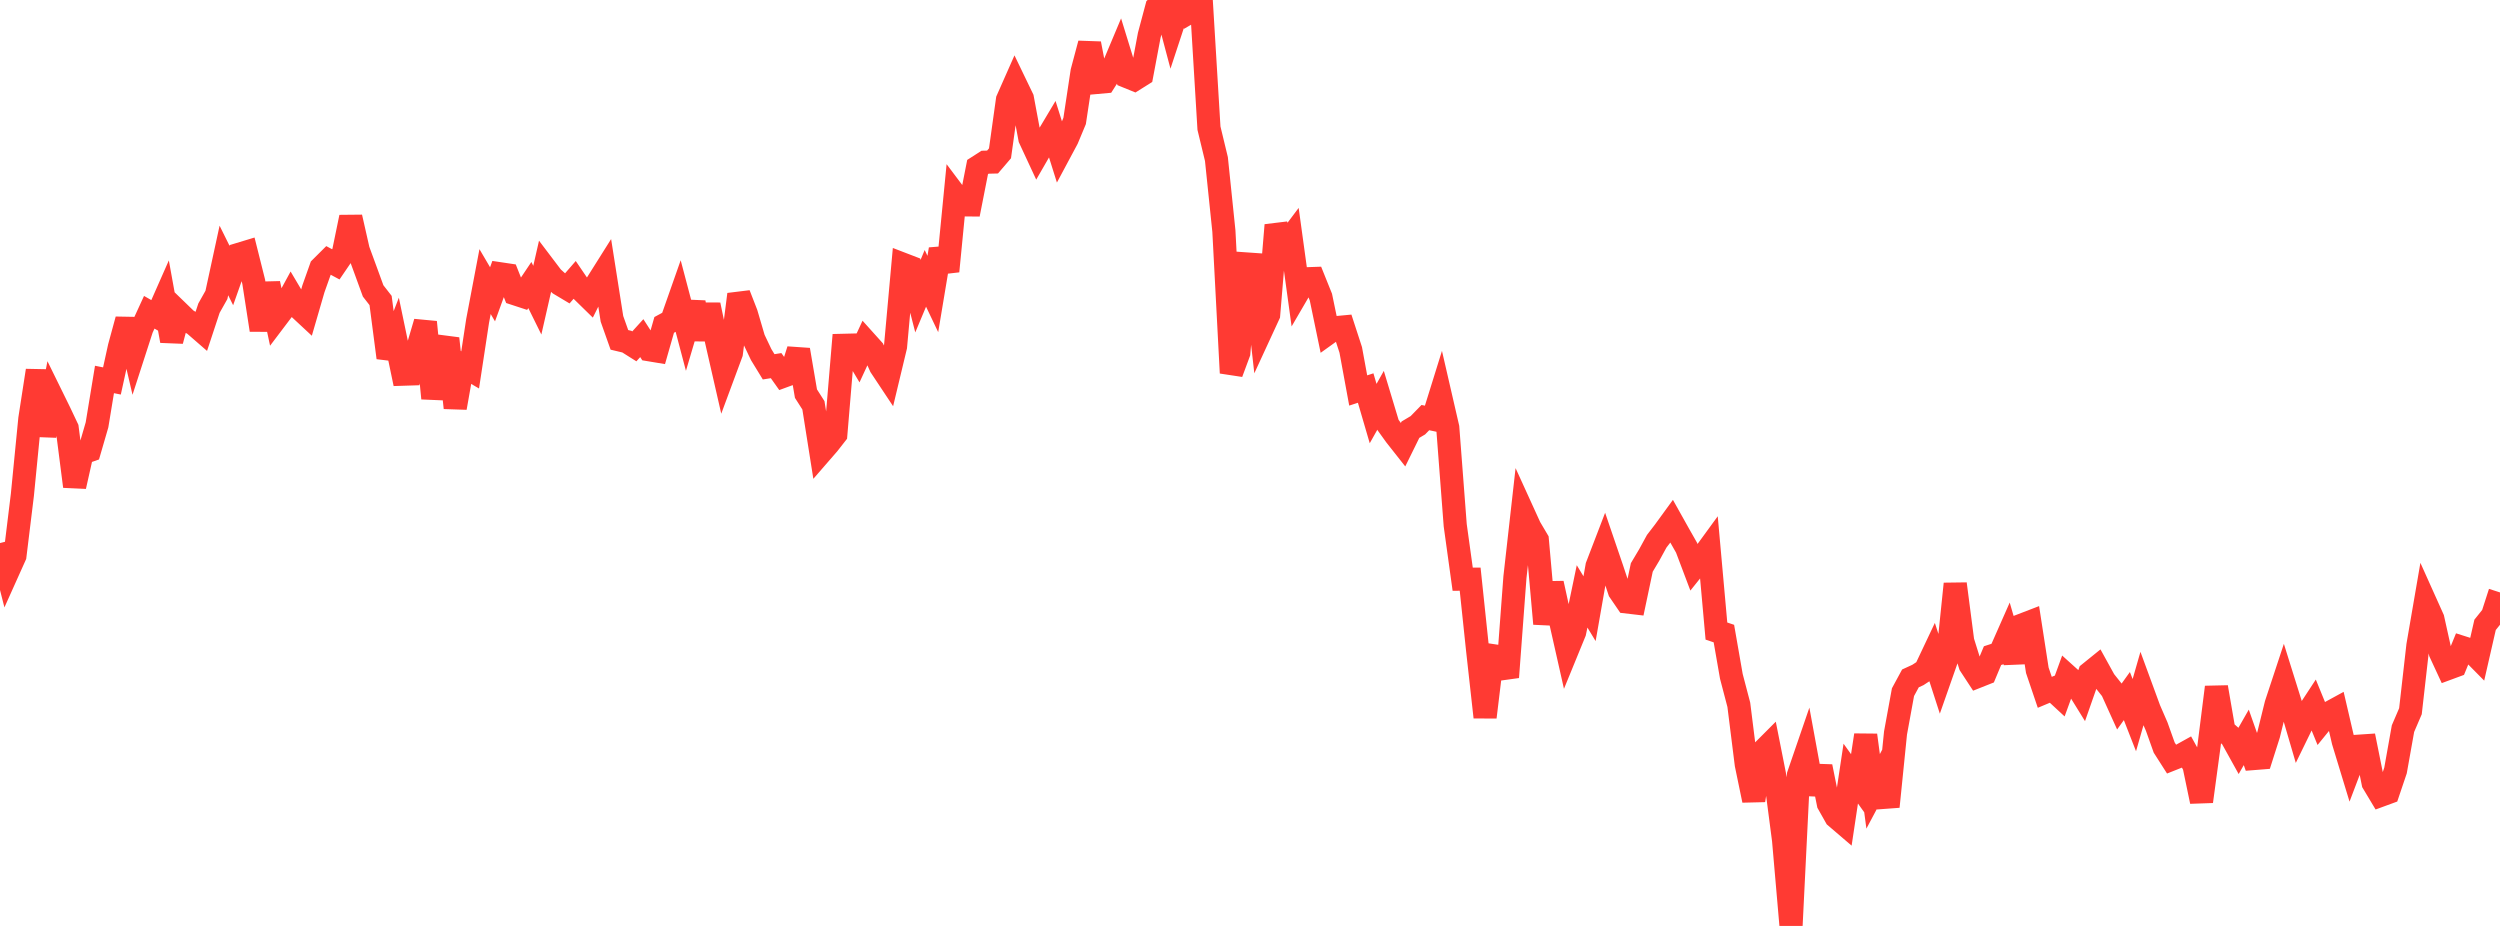 <?xml version="1.0" standalone="no"?>
<!DOCTYPE svg PUBLIC "-//W3C//DTD SVG 1.1//EN" "http://www.w3.org/Graphics/SVG/1.1/DTD/svg11.dtd">

<svg width="135" height="50" viewBox="0 0 135 50" preserveAspectRatio="none" 
  xmlns="http://www.w3.org/2000/svg"
  xmlns:xlink="http://www.w3.org/1999/xlink">


<polyline points="0.0, 29.325 0.403, 30.91 0.806, 30.013 1.209, 26.717 1.612, 22.615 2.015, 20.011 2.418, 23.523 2.821, 21.449 3.224, 22.269 3.627, 23.121 4.03, 26.265 4.433, 24.47 4.836, 24.328 5.239, 22.941 5.642, 20.491 6.045, 20.572 6.448, 18.737 6.851, 17.256 7.254, 18.985 7.657, 17.739 8.06, 16.862 8.463, 17.093 8.866, 16.18 9.269, 18.406 9.672, 16.889 10.075, 17.279 10.478, 17.512 10.881, 17.862 11.284, 16.641 11.687, 15.925 12.09, 14.065 12.493, 14.879 12.896, 13.737 13.299, 13.615 13.701, 15.219 14.104, 17.822 14.507, 15.308 14.91, 17.201 15.313, 16.668 15.716, 15.927 16.119, 16.607 16.522, 16.982 16.925, 15.595 17.328, 14.46 17.731, 14.059 18.134, 14.275 18.537, 13.683 18.94, 11.728 19.343, 13.506 19.746, 14.604 20.149, 15.709 20.552, 16.227 20.955, 19.316 21.358, 18.274 21.761, 20.206 22.164, 20.193 22.567, 18.765 22.97, 17.394 23.373, 21.509 23.776, 19.334 24.179, 18.281 24.582, 22.022 24.985, 19.738 25.388, 19.974 25.791, 17.33 26.194, 15.206 26.597, 15.892 27.0, 14.784 27.403, 14.844 27.806, 15.861 28.209, 15.993 28.612, 15.392 29.015, 16.209 29.418, 14.443 29.821, 14.975 30.224, 15.34 30.627, 15.581 31.03, 15.117 31.433, 15.71 31.836, 16.104 32.239, 15.293 32.642, 14.653 33.045, 17.216 33.448, 18.353 33.851, 18.449 34.254, 18.703 34.657, 18.259 35.06, 18.886 35.463, 18.953 35.866, 17.544 36.269, 17.326 36.672, 16.18 37.075, 17.706 37.478, 16.344 37.881, 18.309 38.284, 16.463 38.687, 18.394 39.09, 20.158 39.493, 19.072 39.896, 15.897 40.299, 16.933 40.701, 18.302 41.104, 19.149 41.507, 19.808 41.91, 19.744 42.313, 20.312 42.716, 20.164 43.119, 18.891 43.522, 21.256 43.925, 21.887 44.328, 24.434 44.731, 23.97 45.134, 23.455 45.537, 18.648 45.94, 18.638 46.343, 19.312 46.746, 18.441 47.149, 18.889 47.552, 19.788 47.955, 20.395 48.358, 18.715 48.761, 14.271 49.164, 14.426 49.567, 15.993 49.97, 15.031 50.373, 15.876 50.776, 13.461 51.179, 14.646 51.582, 10.525 51.985, 11.061 52.388, 11.065 52.791, 9.018 53.194, 8.76 53.597, 8.75 54.0, 8.279 54.403, 5.391 54.806, 4.48 55.209, 5.316 55.612, 7.478 56.015, 8.345 56.418, 7.646 56.821, 6.97 57.224, 8.252 57.627, 7.499 58.03, 6.533 58.433, 3.866 58.836, 2.355 59.239, 4.451 59.642, 4.415 60.045, 3.782 60.448, 2.823 60.851, 4.131 61.254, 4.295 61.657, 4.042 62.06, 1.903 62.463, 0.393 62.866, 0.0 63.269, 1.516 63.672, 0.291 64.075, 0.754 64.478, 0.52 64.881, 0.263 65.284, 6.921 65.687, 8.589 66.09, 12.481 66.493, 20.138 66.896, 19.051 67.299, 14.253 67.701, 14.281 68.104, 17.864 68.507, 16.991 68.91, 12.158 69.313, 13.354 69.716, 12.817 70.119, 15.747 70.522, 15.055 70.925, 15.041 71.328, 16.043 71.731, 17.984 72.134, 17.695 72.537, 17.657 72.94, 18.895 73.343, 21.086 73.746, 20.954 74.149, 22.333 74.552, 21.615 74.955, 22.951 75.358, 23.511 75.761, 24.022 76.164, 23.203 76.567, 22.963 76.97, 22.55 77.373, 22.635 77.776, 21.34 78.179, 23.089 78.582, 28.365 78.985, 31.276 79.388, 31.275 79.791, 35.098 80.194, 38.727 80.597, 35.404 81.0, 35.464 81.403, 36.568 81.806, 31.174 82.209, 27.592 82.612, 28.476 83.015, 29.158 83.418, 33.682 83.821, 31.499 84.224, 33.338 84.627, 35.124 85.03, 34.14 85.433, 32.204 85.836, 32.87 86.239, 30.571 86.642, 29.522 87.045, 30.703 87.448, 31.915 87.851, 32.505 88.254, 32.552 88.657, 30.642 89.06, 29.965 89.463, 29.227 89.866, 28.703 90.269, 28.149 90.672, 28.869 91.075, 29.578 91.478, 30.645 91.881, 30.142 92.284, 29.589 92.687, 34.077 93.09, 34.213 93.493, 36.522 93.896, 38.059 94.299, 41.277 94.701, 43.219 95.104, 40.646 95.507, 40.242 95.91, 42.277 96.313, 45.367 96.716, 50.0 97.119, 41.847 97.522, 40.673 97.925, 42.871 98.328, 41.395 98.731, 43.397 99.134, 44.112 99.537, 44.457 99.94, 41.775 100.343, 42.337 100.746, 39.697 101.149, 42.733 101.552, 41.976 101.955, 43.558 102.358, 39.581 102.761, 37.377 103.164, 36.633 103.567, 36.448 103.97, 36.184 104.373, 35.332 104.776, 36.58 105.179, 35.431 105.582, 31.528 105.985, 34.624 106.388, 35.913 106.791, 36.528 107.194, 36.368 107.597, 35.404 108.0, 35.273 108.403, 34.36 108.806, 35.747 109.209, 33.746 109.612, 33.591 110.015, 36.195 110.418, 37.386 110.821, 37.217 111.224, 37.59 111.627, 36.484 112.03, 36.847 112.433, 37.499 112.836, 36.348 113.239, 36.022 113.642, 36.752 114.045, 37.259 114.448, 38.149 114.851, 37.588 115.254, 38.618 115.657, 37.212 116.06, 38.31 116.463, 39.238 116.866, 40.368 117.269, 40.999 117.672, 40.839 118.075, 40.615 118.478, 41.344 118.881, 43.279 119.284, 40.302 119.687, 37.108 120.09, 39.443 120.493, 39.797 120.896, 40.524 121.299, 39.818 121.701, 40.96 122.104, 40.928 122.507, 39.663 122.91, 38.03 123.313, 36.809 123.716, 38.097 124.119, 39.473 124.522, 38.647 124.925, 38.032 125.328, 39.018 125.731, 38.522 126.134, 38.302 126.537, 40.033 126.94, 41.357 127.343, 40.297 127.746, 40.27 128.149, 42.275 128.552, 42.948 128.955, 42.8 129.358, 41.607 129.761, 39.346 130.164, 38.407 130.567, 34.858 130.97, 32.516 131.373, 33.413 131.776, 35.232 132.179, 36.102 132.582, 35.953 132.985, 34.969 133.388, 35.097 133.791, 35.505 134.194, 33.742 134.597, 33.239 135.0, 31.991" fill="none" stroke="#ff3a33" stroke-width="1.25"/>

</svg>